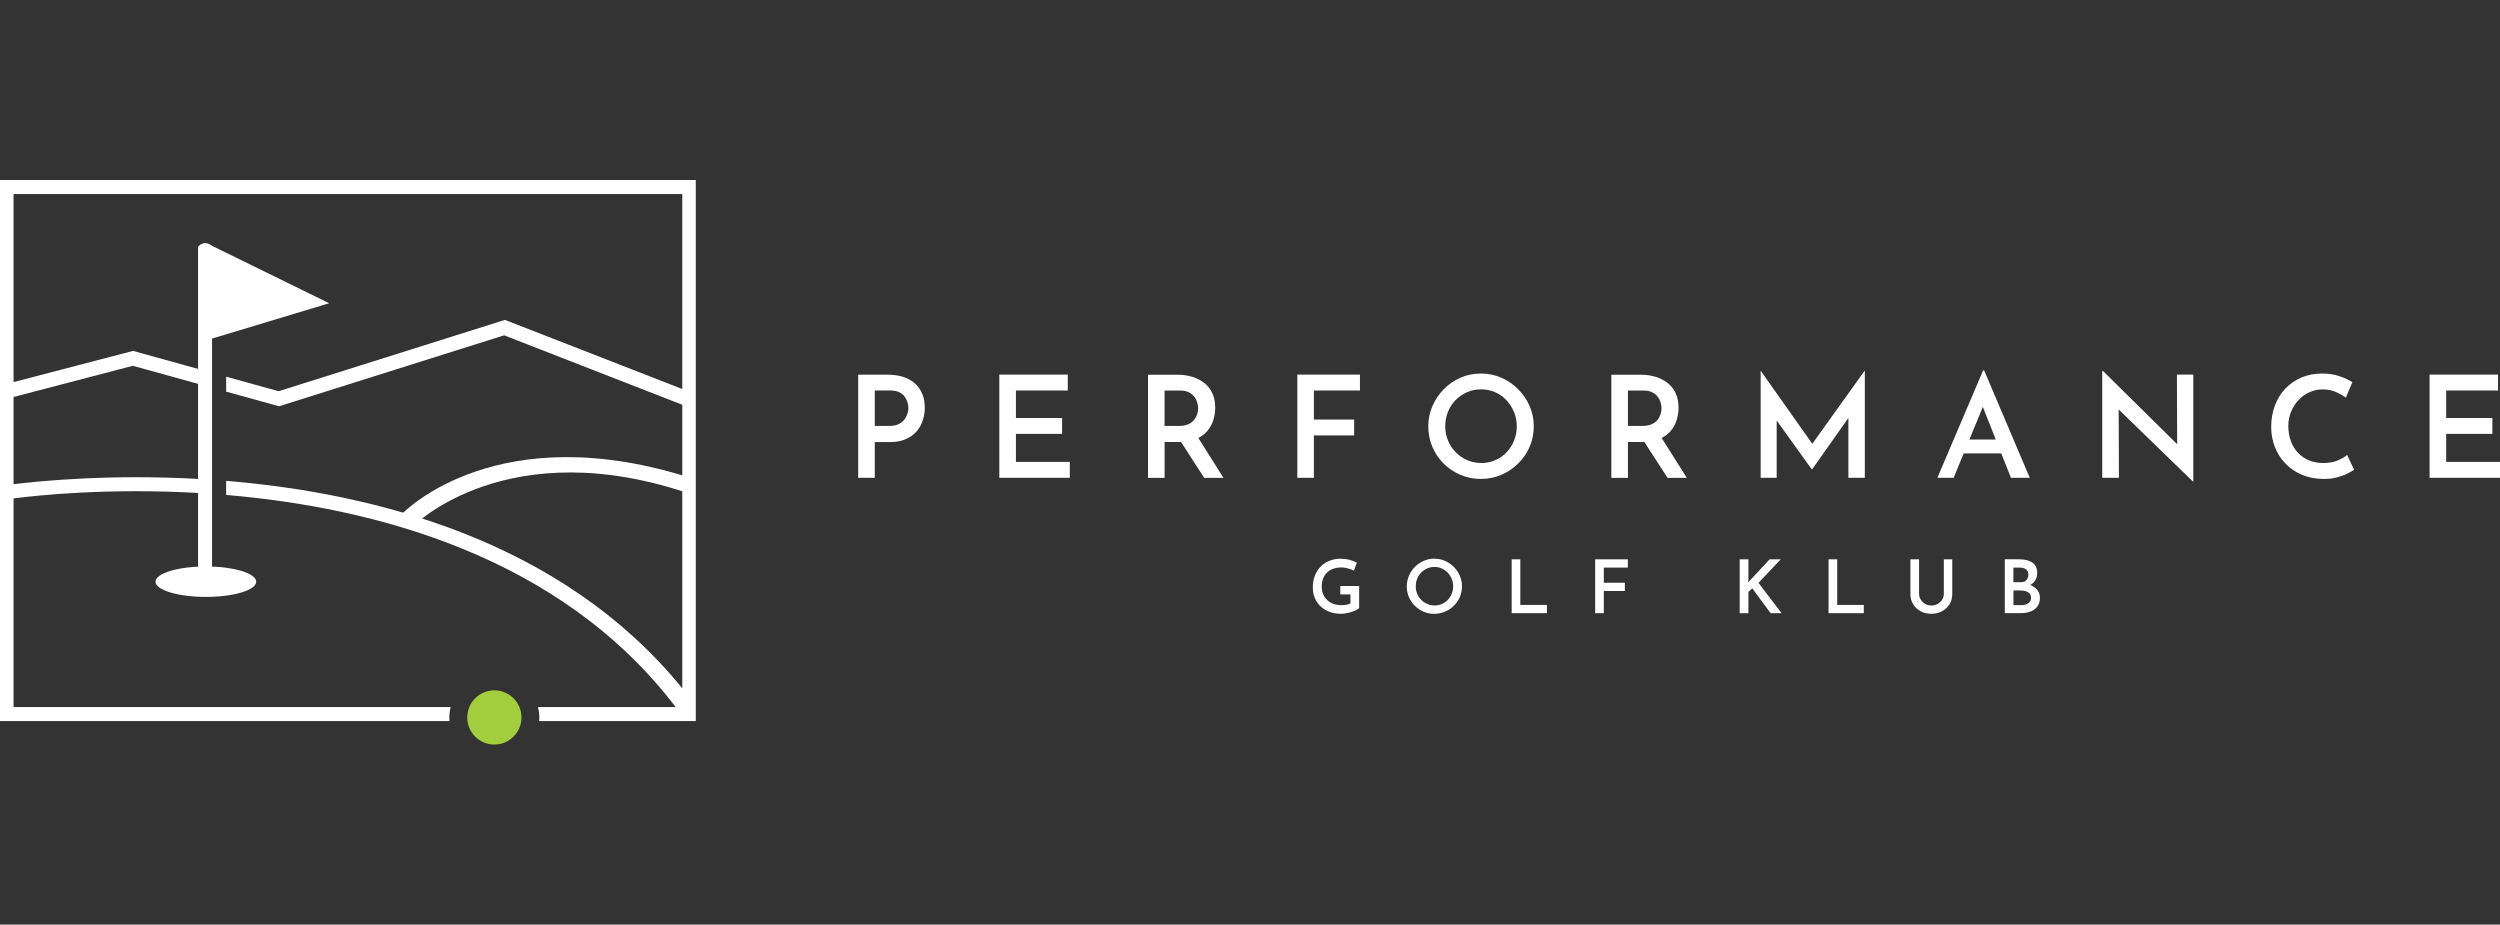 <?xml version="1.0" encoding="UTF-8"?> <svg xmlns="http://www.w3.org/2000/svg" id="Layer_2" data-name="Layer 2" viewBox="0 0 468.29 173.19"><rect x="0" y="0" width="468.29" height="173.19" fill="#333333" stroke="none"/><defs><style> .cls-1 { fill: #fff; } .cls-2 { fill: none; } .cls-3 { fill: #a2cd3c; } </style></defs><g id="Layer_1-2" data-name="Layer 1"><g><g><g><path class="cls-1" d="M169.99,70.92c-1.04-.5-2.3-.74-3.77-.74h-5.47v19.32h3.11v-6.69h2.81c1.19,0,2.2-.19,3.04-.57.84-.38,1.52-.88,2.03-1.49s.89-1.3,1.13-2.07c.24-.77.36-1.53.36-2.3,0-1.29-.28-2.4-.84-3.33-.56-.93-1.36-1.64-2.4-2.14ZM169.98,77.47c-.12.39-.3.76-.56,1.1-.26.34-.61.63-1.06.86-.45.23-1.02.35-1.71.35h-2.79v-6.64h2.87c.69,0,1.26.11,1.71.33.45.22.8.5,1.04.85.24.35.41.7.52,1.08.11.37.16.72.16,1.04,0,.3-.06.65-.17,1.04Z"></path><polygon class="cls-1" points="190.3 81.27 198.95 81.27 198.95 78.3 190.3 78.3 190.3 73.15 200.01 73.15 200.01 70.17 187.19 70.17 187.19 89.5 200.39 89.5 200.39 86.52 190.3 86.52 190.3 81.27"></polygon><path class="cls-1" d="M226.15,80.74c.52-.62.9-1.31,1.13-2.07s.35-1.52.35-2.28c0-1.01-.17-1.89-.5-2.65-.34-.76-.82-1.4-1.45-1.92-.63-.52-1.38-.92-2.26-1.21-.88-.28-1.84-.42-2.91-.42h-5.47v19.32h3.11v-6.72h2.81c.09,0,.18,0,.26-.01l4.35,6.73h3.61l-4.71-7.47c.67-.35,1.23-.77,1.67-1.29ZM218.14,73.15h2.87c.67,0,1.23.11,1.67.33.44.22.79.51,1.05.86.26.35.44.72.54,1.1.11.38.16.73.16,1.05,0,.34-.06.69-.17,1.08-.12.38-.31.74-.57,1.07-.27.34-.63.61-1.09.82-.46.21-1.03.32-1.7.32h-2.76v-6.64Z"></path><polygon class="cls-1" points="243.01 89.5 246.11 89.5 246.11 81.56 253.65 81.56 253.65 78.59 246.11 78.59 246.11 73.15 254.74 73.15 254.74 70.17 243.01 70.17 243.01 89.5"></polygon><path class="cls-1" d="M284.39,72.91c-.92-.92-1.98-1.64-3.17-2.16s-2.46-.78-3.81-.78-2.66.26-3.85.78c-1.19.52-2.23,1.24-3.13,2.16-.9.92-1.61,1.98-2.12,3.17s-.77,2.46-.77,3.78.26,2.67.77,3.86,1.22,2.24,2.12,3.13c.9.89,1.95,1.59,3.13,2.1,1.19.5,2.46.76,3.82.76s2.64-.25,3.82-.76c1.19-.5,2.24-1.21,3.17-2.12.93-.91,1.65-1.96,2.16-3.15s.77-2.46.77-3.82-.26-2.59-.77-3.78-1.23-2.25-2.15-3.17ZM283.61,82.54c-.35.83-.81,1.56-1.41,2.19-.59.63-1.29,1.12-2.1,1.47s-1.68.53-2.61.53-1.82-.18-2.64-.53c-.82-.35-1.54-.85-2.16-1.47-.62-.63-1.1-1.36-1.45-2.19-.35-.83-.52-1.73-.52-2.71s.17-1.83.5-2.67.81-1.57,1.42-2.2c.61-.63,1.32-1.12,2.14-1.49.81-.36,1.69-.54,2.63-.54s1.81.18,2.63.53,1.52.85,2.12,1.49c.6.64,1.08,1.37,1.43,2.2.35.83.53,1.73.53,2.71s-.17,1.85-.52,2.68Z"></path><path class="cls-1" d="M312.94,80.74c.52-.62.9-1.31,1.13-2.07.23-.76.35-1.52.35-2.28,0-1.01-.17-1.89-.5-2.65-.34-.76-.82-1.4-1.45-1.92-.63-.52-1.38-.92-2.26-1.21-.88-.28-1.84-.42-2.91-.42h-5.47v19.32h3.11v-6.72h2.81c.09,0,.18,0,.26-.01l4.35,6.73h3.61l-4.71-7.47c.67-.35,1.23-.77,1.67-1.29ZM304.94,73.15h2.87c.67,0,1.23.11,1.67.33s.79.51,1.05.86c.26.35.44.72.54,1.1.11.38.16.73.16,1.05,0,.34-.06.69-.17,1.08-.12.38-.3.74-.57,1.07-.27.34-.63.61-1.09.82-.46.21-1.03.32-1.7.32h-2.76v-6.64Z"></path><polygon class="cls-1" points="339.47 83.13 329.83 69.48 329.8 69.48 329.8 89.5 332.8 89.5 332.8 78.77 339.38 87.93 339.43 87.93 346.23 78.29 346.23 89.5 349.31 89.5 349.31 69.48 349.25 69.48 339.47 83.13"></polygon><path class="cls-1" d="M371.47,69.38l-8.57,20.12h3.05l1.88-4.57h7.04l1.81,4.57h3.53l-8.55-20.12h-.19ZM368.9,82.33l2.52-6.11,2.42,6.11h-4.93Z"></path><polygon class="cls-1" points="407.82 83.21 393.94 69.51 393.78 69.51 393.78 89.5 396.91 89.5 396.86 76.7 410.76 90.19 410.84 90.19 410.84 70.17 407.77 70.17 407.82 83.21"></polygon><path class="cls-1" d="M437.84,86.27c-.75.31-1.63.46-2.64.46s-1.91-.17-2.71-.5c-.8-.34-1.48-.81-2.06-1.43-.58-.62-1.02-1.36-1.33-2.22s-.46-1.78-.46-2.77.17-1.85.52-2.69c.35-.84.81-1.57,1.41-2.2.59-.63,1.27-1.11,2.04-1.46.77-.34,1.58-.52,2.43-.52.94,0,1.78.16,2.52.49.74.33,1.36.68,1.86,1.05l1.22-2.89c-.65-.42-1.46-.8-2.43-1.13-.96-.33-2.05-.49-3.25-.49-1.4,0-2.68.25-3.85.74-1.17.5-2.18,1.19-3.03,2.08-.85.89-1.5,1.96-1.96,3.19-.46,1.23-.69,2.56-.69,3.99,0,1.33.23,2.57.68,3.73.45,1.16,1.1,2.19,1.94,3.08.84.89,1.86,1.6,3.05,2.12s2.54.79,4.05.81c.94.02,1.79-.08,2.56-.28s1.44-.44,2-.72c.57-.27.98-.52,1.25-.73l-1.3-2.76c-.46.39-1.07.74-1.82,1.05Z"></path><polygon class="cls-1" points="458.21 86.52 458.21 81.27 466.86 81.27 466.86 78.3 458.21 78.3 458.21 73.15 467.92 73.15 467.92 70.17 455.1 70.17 455.1 89.5 468.29 89.5 468.29 86.52 458.21 86.52"></polygon></g><g><path class="cls-1" d="M254.58,113.93c-.15.12-.34.24-.59.37-.24.12-.53.24-.85.33-.32.1-.64.18-.98.24-.33.06-.64.1-.93.1-.82,0-1.56-.12-2.21-.37s-1.21-.59-1.67-1.03c-.46-.44-.82-.96-1.07-1.55s-.37-1.25-.37-1.98c0-.87.14-1.64.42-2.31.28-.67.66-1.23,1.14-1.69s1.03-.8,1.65-1.03c.62-.23,1.28-.35,1.98-.35.61,0,1.18.07,1.7.21.52.14.97.31,1.35.53l-.54,1.5c-.18-.11-.4-.21-.67-.3-.27-.09-.55-.16-.84-.22-.29-.06-.55-.09-.79-.09-.57,0-1.09.08-1.55.24-.46.16-.85.4-1.18.71-.32.31-.57.7-.74,1.14s-.26.95-.26,1.52c0,.53.09,1,.28,1.43.18.42.44.79.76,1.09.32.31.7.54,1.16.7.45.16.95.24,1.5.24.31,0,.62-.03.92-.08.3-.06.55-.14.76-.26v-1.68h-1.9v-1.57h3.53v4.16Z"></path><path class="cls-1" d="M263.52,109.83c0-.69.13-1.35.4-1.98.27-.62.64-1.18,1.11-1.66.47-.48,1.02-.86,1.64-1.13s1.29-.41,2.01-.41,1.37.14,1.99.41c.62.27,1.18.65,1.66,1.13.48.48.85,1.03,1.12,1.66s.4,1.28.4,1.98-.13,1.38-.4,2-.64,1.17-1.13,1.64c-.49.48-1.04.85-1.66,1.11s-1.28.4-2,.4-1.38-.13-2-.4-1.16-.63-1.64-1.1c-.47-.47-.84-1.01-1.11-1.64-.27-.62-.4-1.3-.4-2.02ZM265.19,109.81c0,.51.09.98.27,1.41s.43.82.76,1.14c.32.33.7.58,1.13.77s.89.28,1.38.28.94-.09,1.37-.28.79-.44,1.1-.77c.31-.33.55-.71.73-1.14s.27-.9.27-1.4-.09-.98-.28-1.41-.43-.82-.75-1.15c-.31-.33-.68-.59-1.11-.78-.43-.19-.88-.28-1.37-.28s-.95.09-1.37.28c-.43.19-.8.45-1.12.78s-.57.71-.74,1.15c-.18.44-.26.9-.26,1.39Z"></path><path class="cls-1" d="M283.16,104.77h1.62v8.54h4.98v1.55h-6.6v-10.09Z"></path><path class="cls-1" d="M298.79,104.77h6.13v1.55h-4.5v2.84h3.94v1.55h-3.94v4.15h-1.62v-10.09Z"></path><path class="cls-1" d="M327.5,108.65l-.04.5.24-.32,3.78-4.06h2.08l-4.17,4.41,4.33,5.68h-2.05l-3.45-4.66-.71.68v3.98h-1.64v-10.09h1.64v3.88Z"></path><path class="cls-1" d="M342.52,104.77h1.62v8.54h4.98v1.55h-6.6v-10.09Z"></path><path class="cls-1" d="M359.48,111.23c0,.4.1.76.31,1.09.21.33.48.59.83.8.34.2.72.3,1.15.3s.84-.1,1.19-.3c.35-.2.63-.47.84-.8.21-.33.31-.69.31-1.09v-6.46h1.58v6.49c0,.74-.18,1.39-.53,1.95-.35.56-.83.99-1.42,1.3-.6.31-1.25.46-1.98.46s-1.38-.15-1.97-.46-1.06-.74-1.41-1.3c-.35-.56-.53-1.21-.53-1.95v-6.49h1.62v6.46Z"></path><path class="cls-1" d="M378.28,104.77c1.03,0,1.84.21,2.43.62.6.42.89,1.05.89,1.91,0,.57-.13,1.06-.4,1.46-.27.4-.64.71-1.1.93-.47.22-1.01.33-1.64.34l-.24-.85c.74,0,1.4.13,1.98.35.58.23,1.04.55,1.39.96.35.41.52.9.52,1.48,0,.52-.1.96-.29,1.32-.19.37-.45.66-.78.89-.32.23-.69.4-1.1.51-.41.11-.83.16-1.25.16h-3.16v-10.09h2.76ZM378.54,109.06c.48,0,.83-.14,1.06-.42.23-.28.34-.62.34-1,0-.44-.14-.77-.43-.99-.29-.22-.67-.33-1.16-.33h-1.21v2.74h1.4ZM378.59,113.36c.34,0,.65-.05.93-.15.28-.1.5-.25.67-.46s.25-.46.25-.78c0-.35-.1-.62-.29-.82-.19-.19-.44-.33-.73-.42-.3-.08-.61-.12-.93-.12h-1.34v2.74h1.46Z"></path></g><g><path class="cls-1" d="M77.19,98.72l-2.09-2.28c.77-.77,18.32-18.69,54.96-6.69l-.05,3.02c-34.88-12.27-52.65,5.78-52.82,5.96Z"></path><path class="cls-1" d="M47.99,108.96c0,1.58-4.22,2.85-9.43,2.85s-9.43-1.28-9.43-2.85,4.22-2.85,9.43-2.85,9.43,1.28,9.43,2.85Z"></path><path class="cls-1" d="M39.71,46.05v-.09l-.1.03s-.5-.45-1.23-.45-1.28.7-1.28.7h0s0,63.37,0,63.37h2.62v-46.19l21.94-6.62-21.94-10.75Z"></path><path class="cls-1" d="M0,33.72v101.35h84.2c-.02-.22-.03-.45-.03-.68,0-.67.09-1.33.24-1.95H2.54v-39.08c4.49-.58,17.83-1.99,34.7-1.01v-2.63c-16.43-.93-29.56.35-34.7.98v-16.34l22.34-5.84,12.36,3.42v-2.8l-12.32-3.41-22.38,5.84v-35.22h125.26v36.52l-33.22-12.95-42.39,13.36-9.83-2.72v2.8l9.91,2.74,42.16-13.29,33.37,13.01v53.11c-22.51-27.69-57.7-36.58-85.44-38.86v2.64c27.59,2.33,62.6,11.38,84.2,39.73h-25.78c.15.63.24,1.28.24,1.95,0,.23-.02.45-.03.68h29.34V33.72H0Z"></path><circle class="cls-3" cx="92.6" cy="134.39" r="5.08"></circle></g></g><rect class="cls-2" width="468.29" height="173.19"></rect></g></g></svg> 